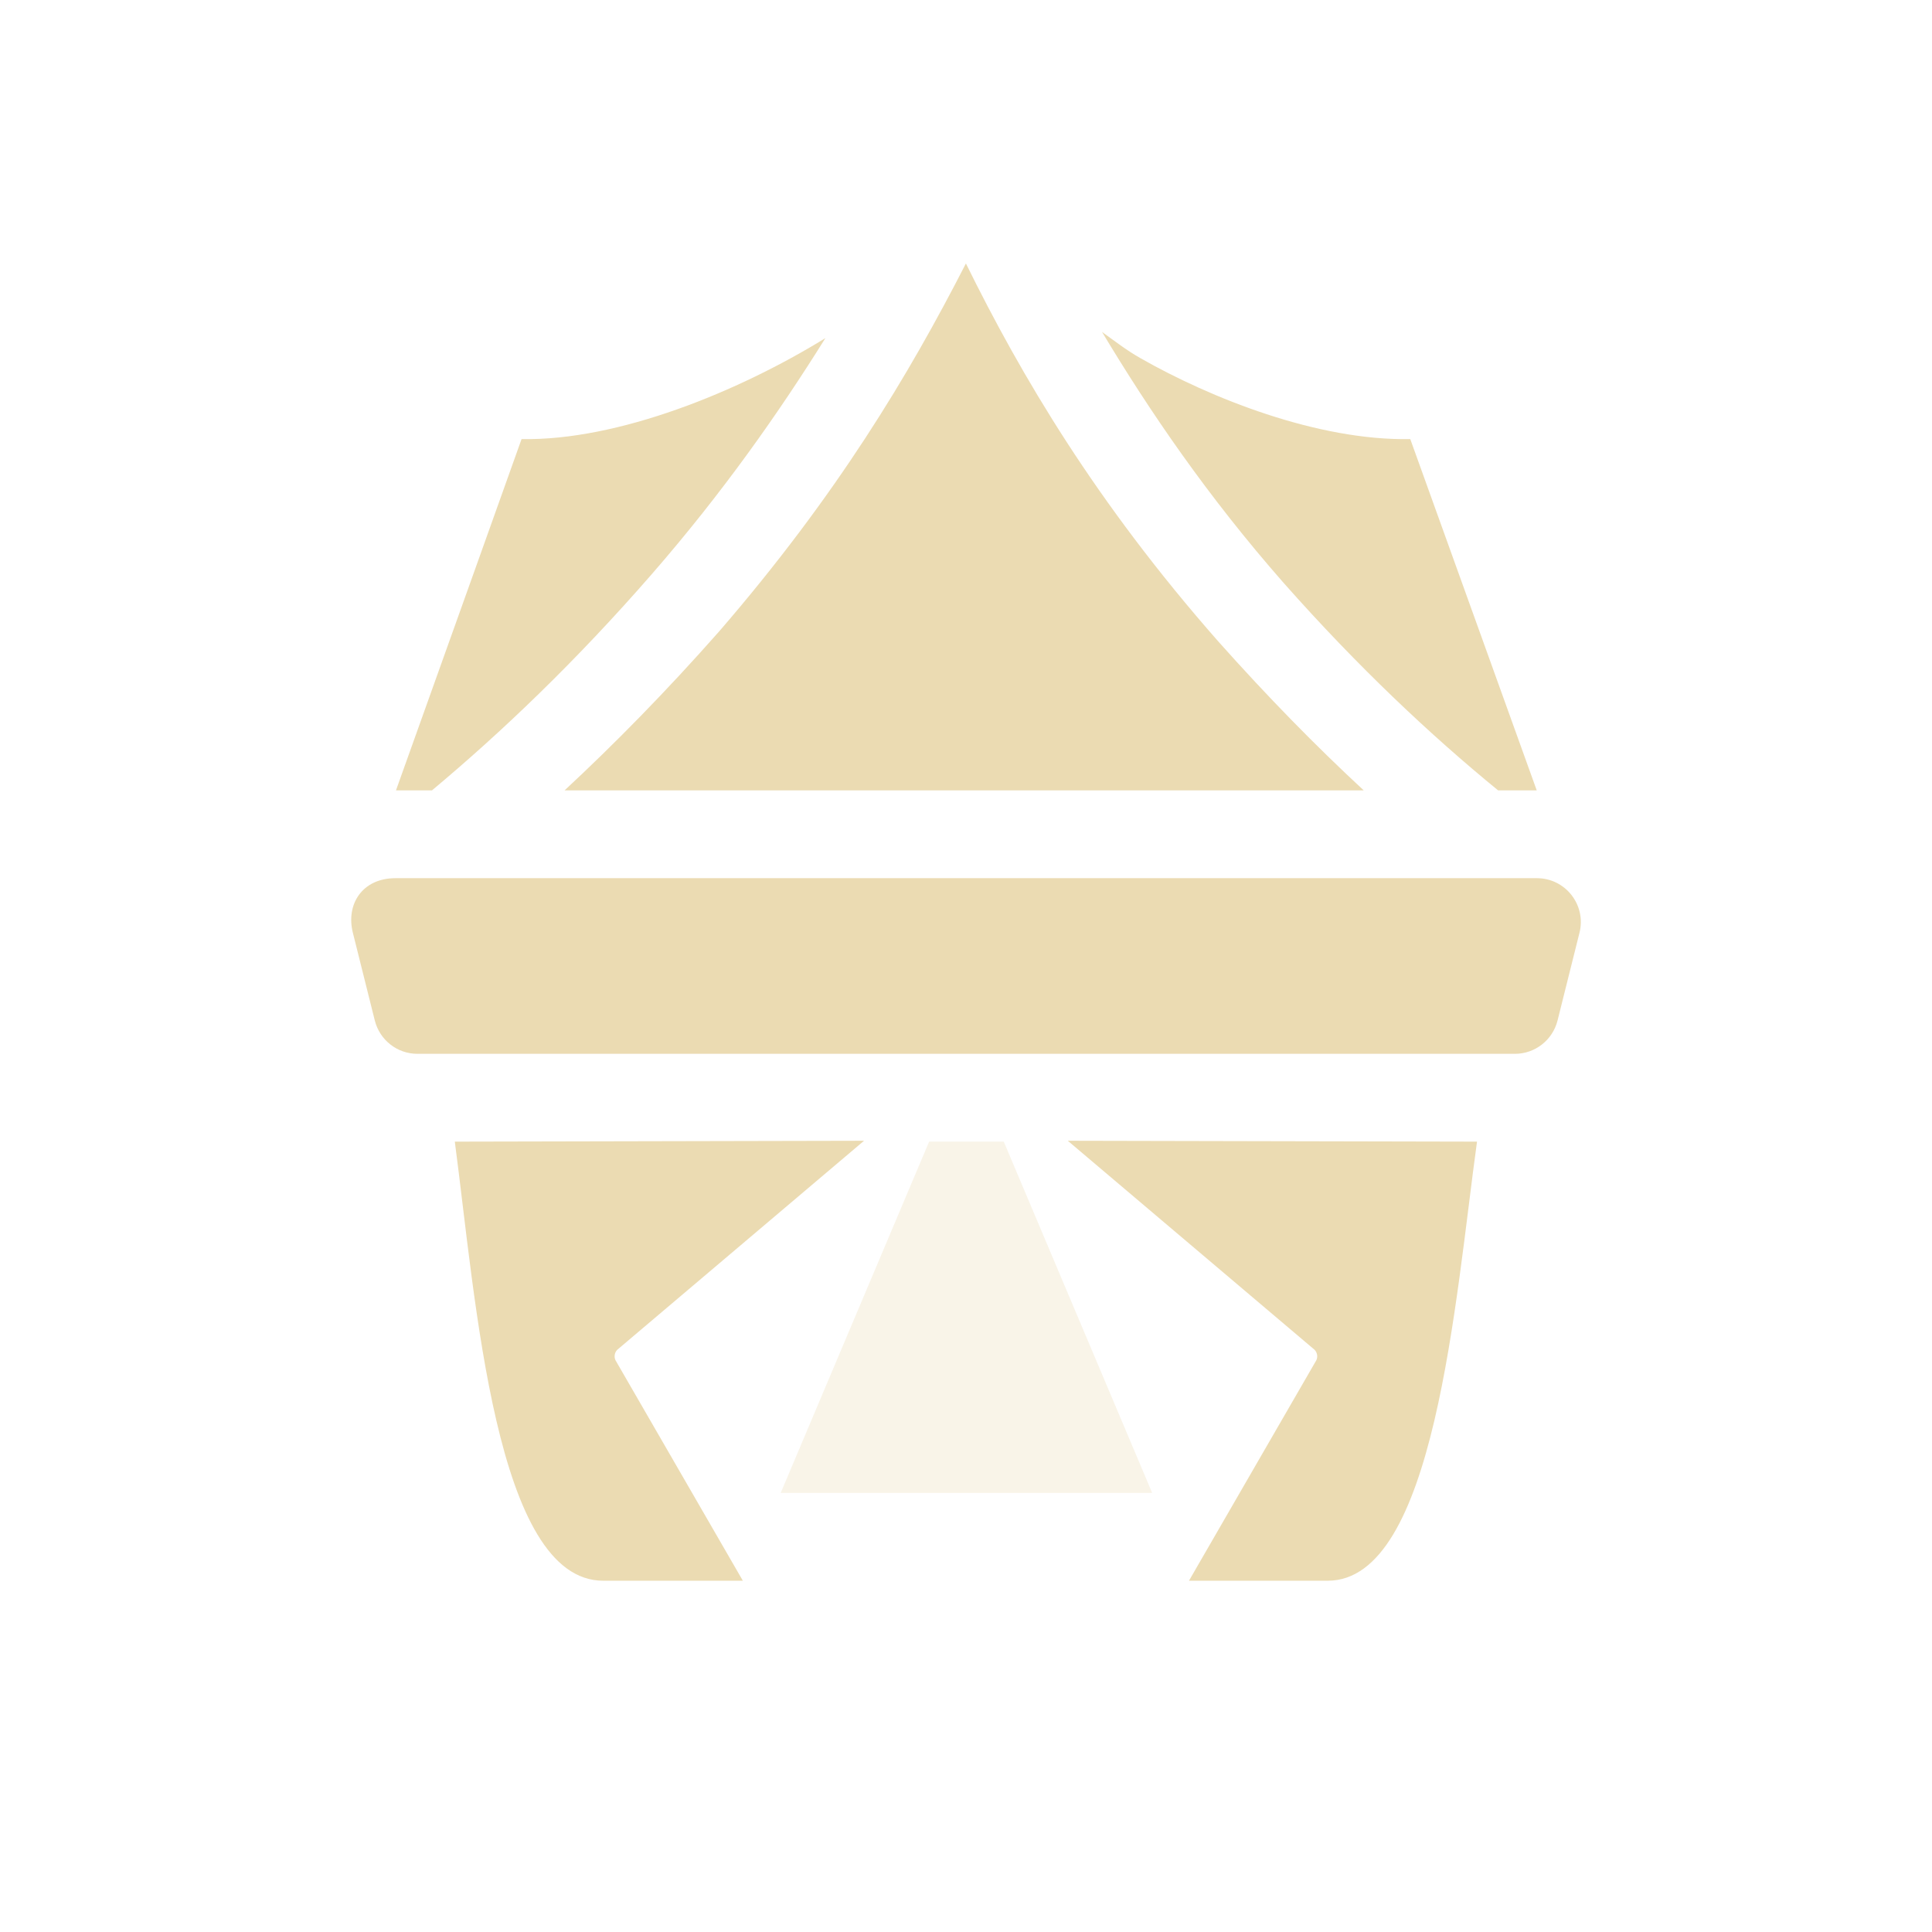 <svg width="22" height="22" version="1.1" xmlns="http://www.w3.org/2000/svg">
  <defs>
    <style id="current-color-scheme" type="text/css">.ColorScheme-Text { color:#ebdbb2; } .ColorScheme-Highlight { color:#458588; } .ColorScheme-NeutralText { color:#fe8019; } .ColorScheme-PositiveText { color:#689d6a; } .ColorScheme-NegativeText { color:#fb4934; }</style>
  </defs>
  <path class="ColorScheme-Text" d="m10.58 13-1.69 4h4.23l-1.69-4z" fill="currentColor" opacity=".3"/>
  <path class="ColorScheme-Text" d="m4.502 10c-0.377 6e-4 -0.565 0.297-0.484 0.621l0.25 1c0.056 0.222 0.255 0.379 0.484 0.379h12.5c0.229-5e-4 0.428-0.157 0.484-0.379l0.25-1c0.079-0.315-0.159-0.62-0.484-0.621zm6.497-7c-0.65 1.27-1.47 2.64-2.81 4.19-0.6 0.68-1.19 1.28-1.76 1.81h9.1c-0.54-0.5-1.09-1.06-1.66-1.7-1.39-1.58-2.24-3.02-2.87-4.3zm1.55 0.78c0.54 0.9 1.2 1.87 2.07 2.86 0.85 0.96 1.67 1.73 2.44 2.36h0.44l-1.44-4c-1.06 0.02-2.28-0.47-3.07-0.92-0.16-0.09-0.3-0.2-0.44-0.3zm-3.15 0.07c-0.99 0.61-2.36 1.17-3.46 1.15 0 0-0.91 2.55-1.43 4h0.41c0.79-0.66 1.64-1.47 2.51-2.47 0.8-0.92 1.44-1.83 1.97-2.68zm-4.22 9.15c0.24 1.81 0.46 5 1.69 5h1.59l-1.45-2.51c-0.02-0.04-0.01-0.09 0.02-0.12l2.81-2.38zm6.98-0.01 2.81 2.38c0.03 0.03 0.04 0.08 0.02 0.12l-1.45 2.51h1.58c1.22 0 1.45-3.19 1.7-5z" fill="currentColor"/>
</svg>
